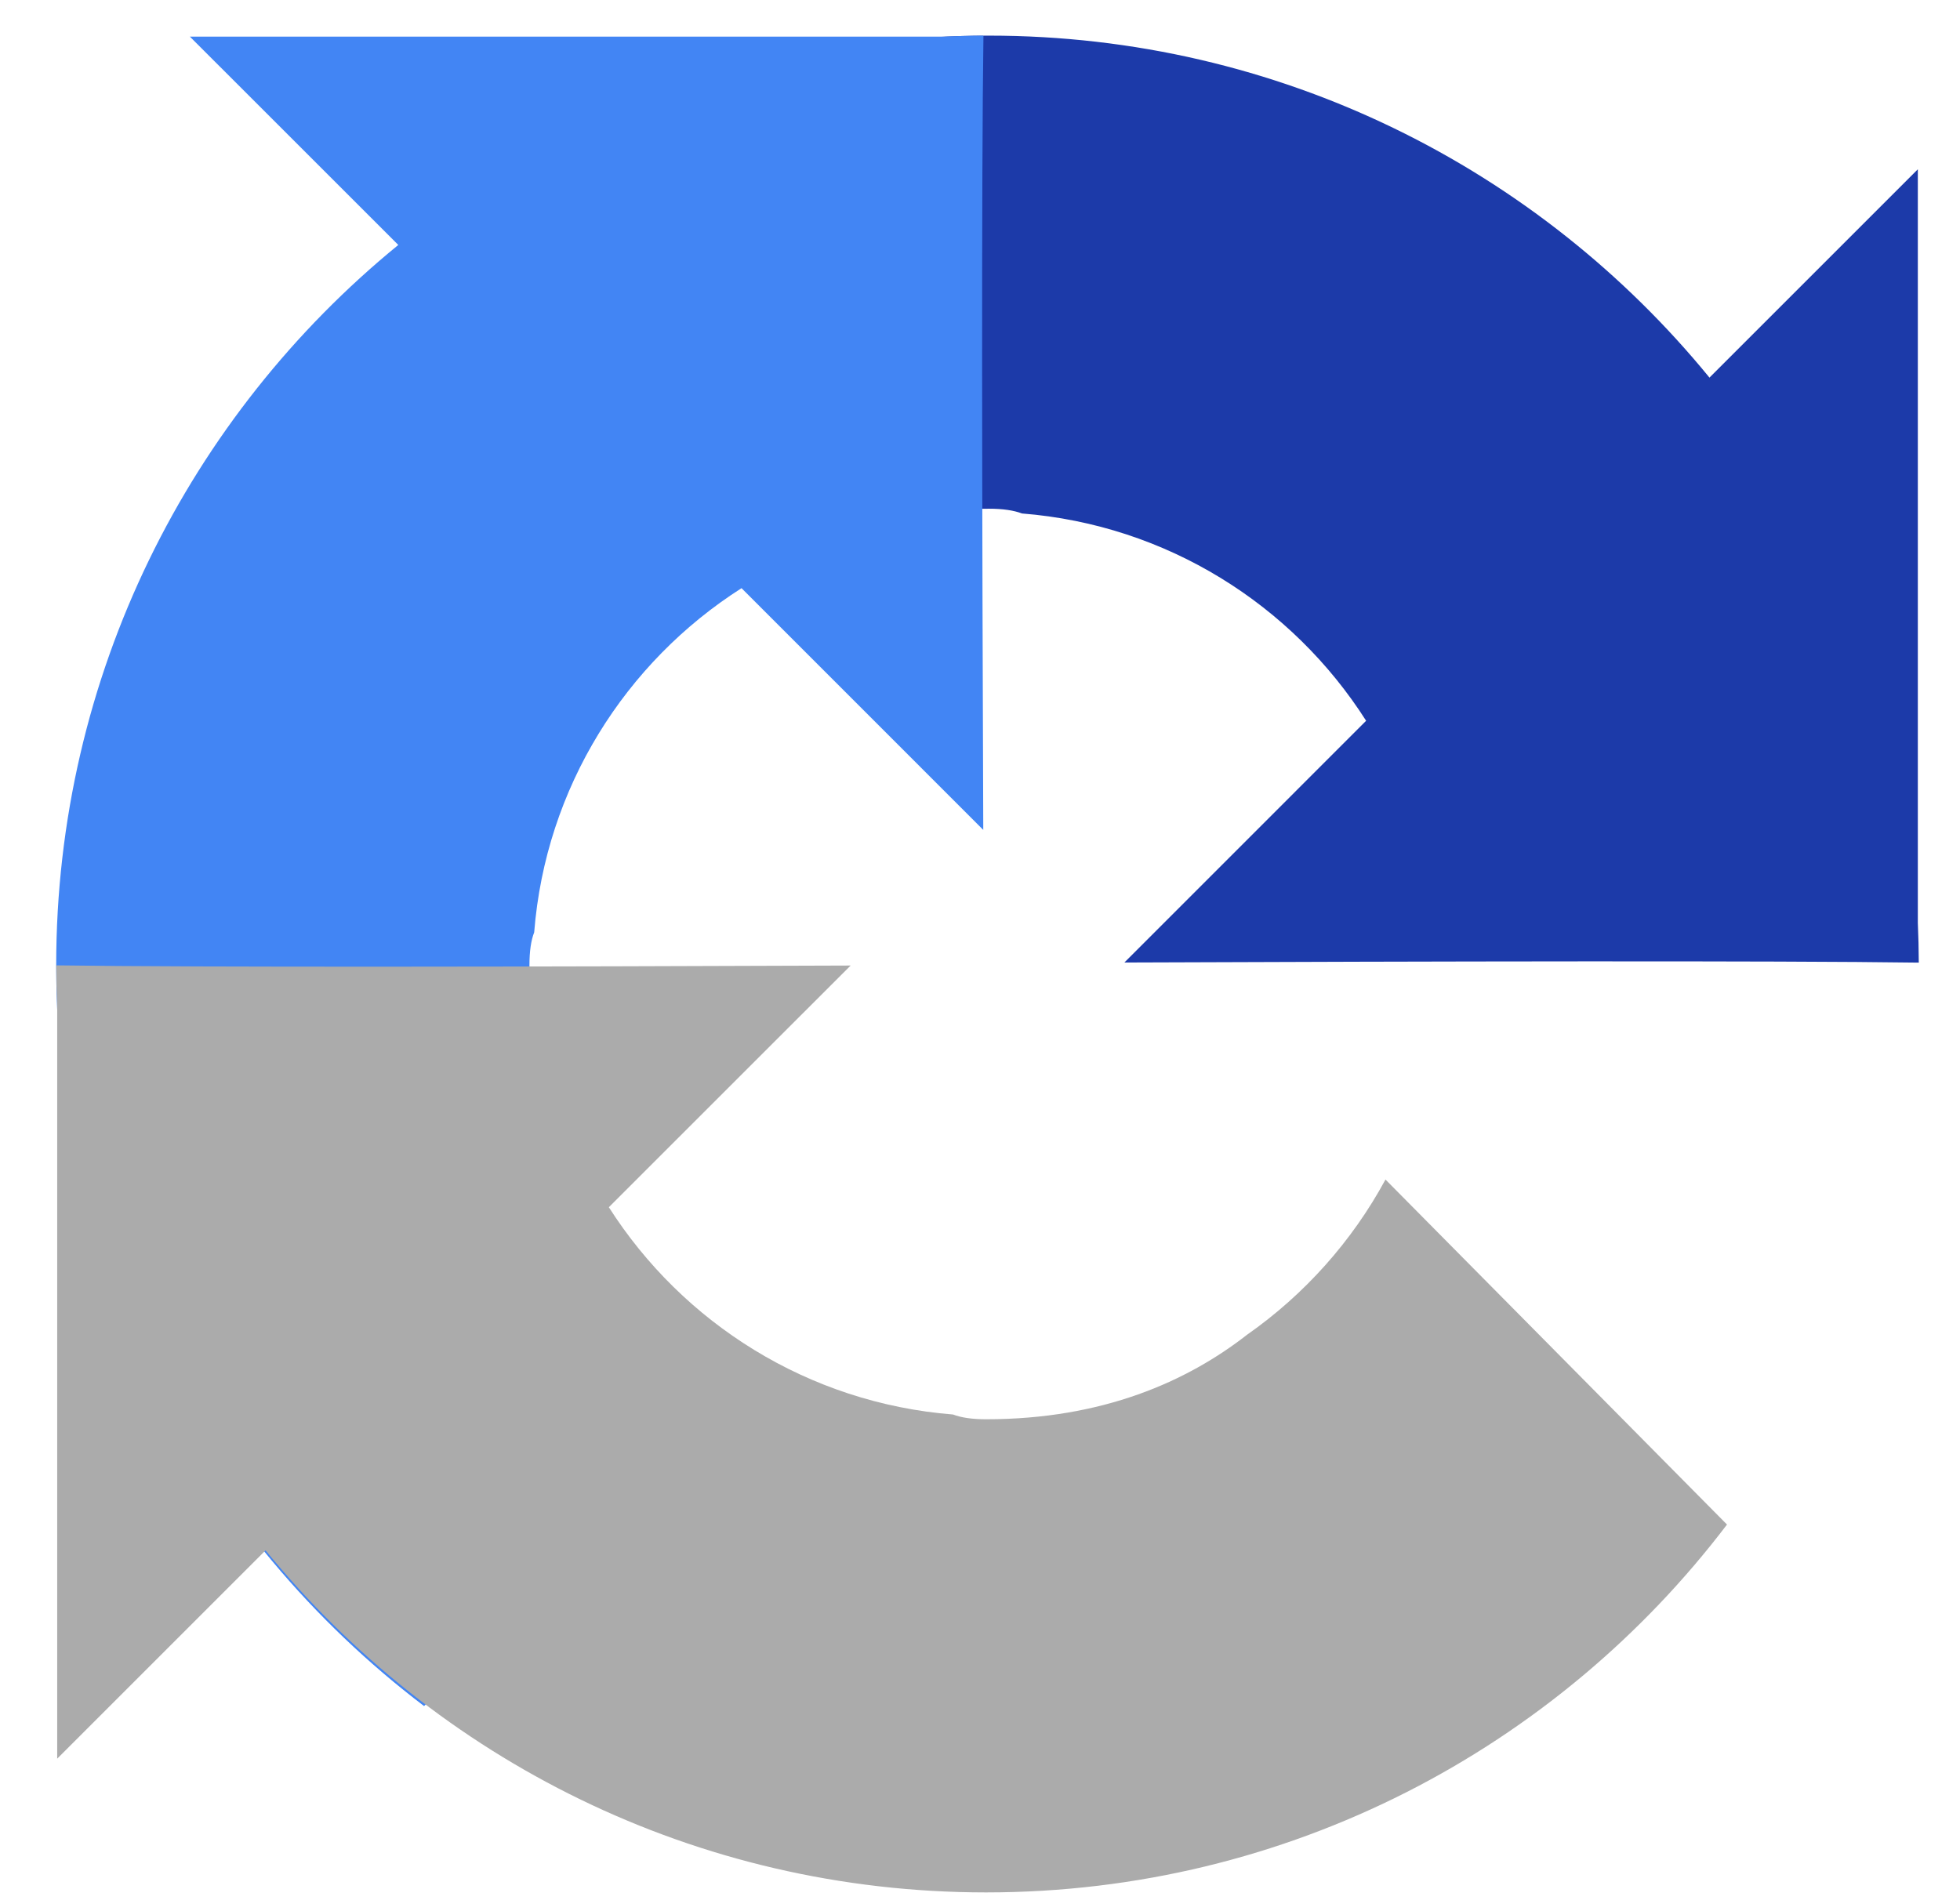 <svg width="33" height="32" viewBox="0 0 33 32" fill="none" xmlns="http://www.w3.org/2000/svg">
<path d="M32.306 16.212C32.305 15.987 32.3 15.764 32.29 15.541V2.851L28.782 6.359C25.91 2.845 21.543 0.6 16.65 0.6C11.558 0.6 7.035 3.03 4.176 6.794L9.926 12.605C10.49 11.563 11.29 10.668 12.256 9.991C13.26 9.208 14.682 8.567 16.65 8.567C16.887 8.567 17.071 8.595 17.206 8.647C19.644 8.84 21.757 10.185 23.001 12.138L18.931 16.209C24.087 16.189 29.911 16.177 32.306 16.211" fill="#1C3AA9"/>
<path d="M16.558 0.601C16.334 0.601 16.11 0.607 15.887 0.617H3.197L6.706 4.125C3.191 6.996 0.946 11.364 0.946 16.257C0.946 21.348 3.377 25.872 7.14 28.731L12.951 22.98C11.909 22.417 11.014 21.616 10.338 20.651C9.554 19.647 8.914 18.225 8.914 16.257C8.914 16.019 8.941 15.836 8.994 15.701C9.186 13.263 10.532 11.15 12.485 9.905L16.555 13.976C16.535 8.82 16.523 2.996 16.558 0.601" fill="#4285F4"/>
<path d="M0.947 16.256C0.948 16.481 0.953 16.705 0.963 16.927V29.617L4.471 26.109C7.342 29.624 11.71 31.869 16.603 31.869C21.694 31.869 26.218 29.438 29.077 25.674L23.327 19.864C22.763 20.906 21.962 21.801 20.997 22.477C19.993 23.261 18.571 23.901 16.603 23.901C16.365 23.901 16.182 23.873 16.047 23.821C13.609 23.628 11.496 22.283 10.251 20.33L14.322 16.26C9.166 16.28 3.342 16.292 0.947 16.257" fill="#ABABAB"/>
</svg>
